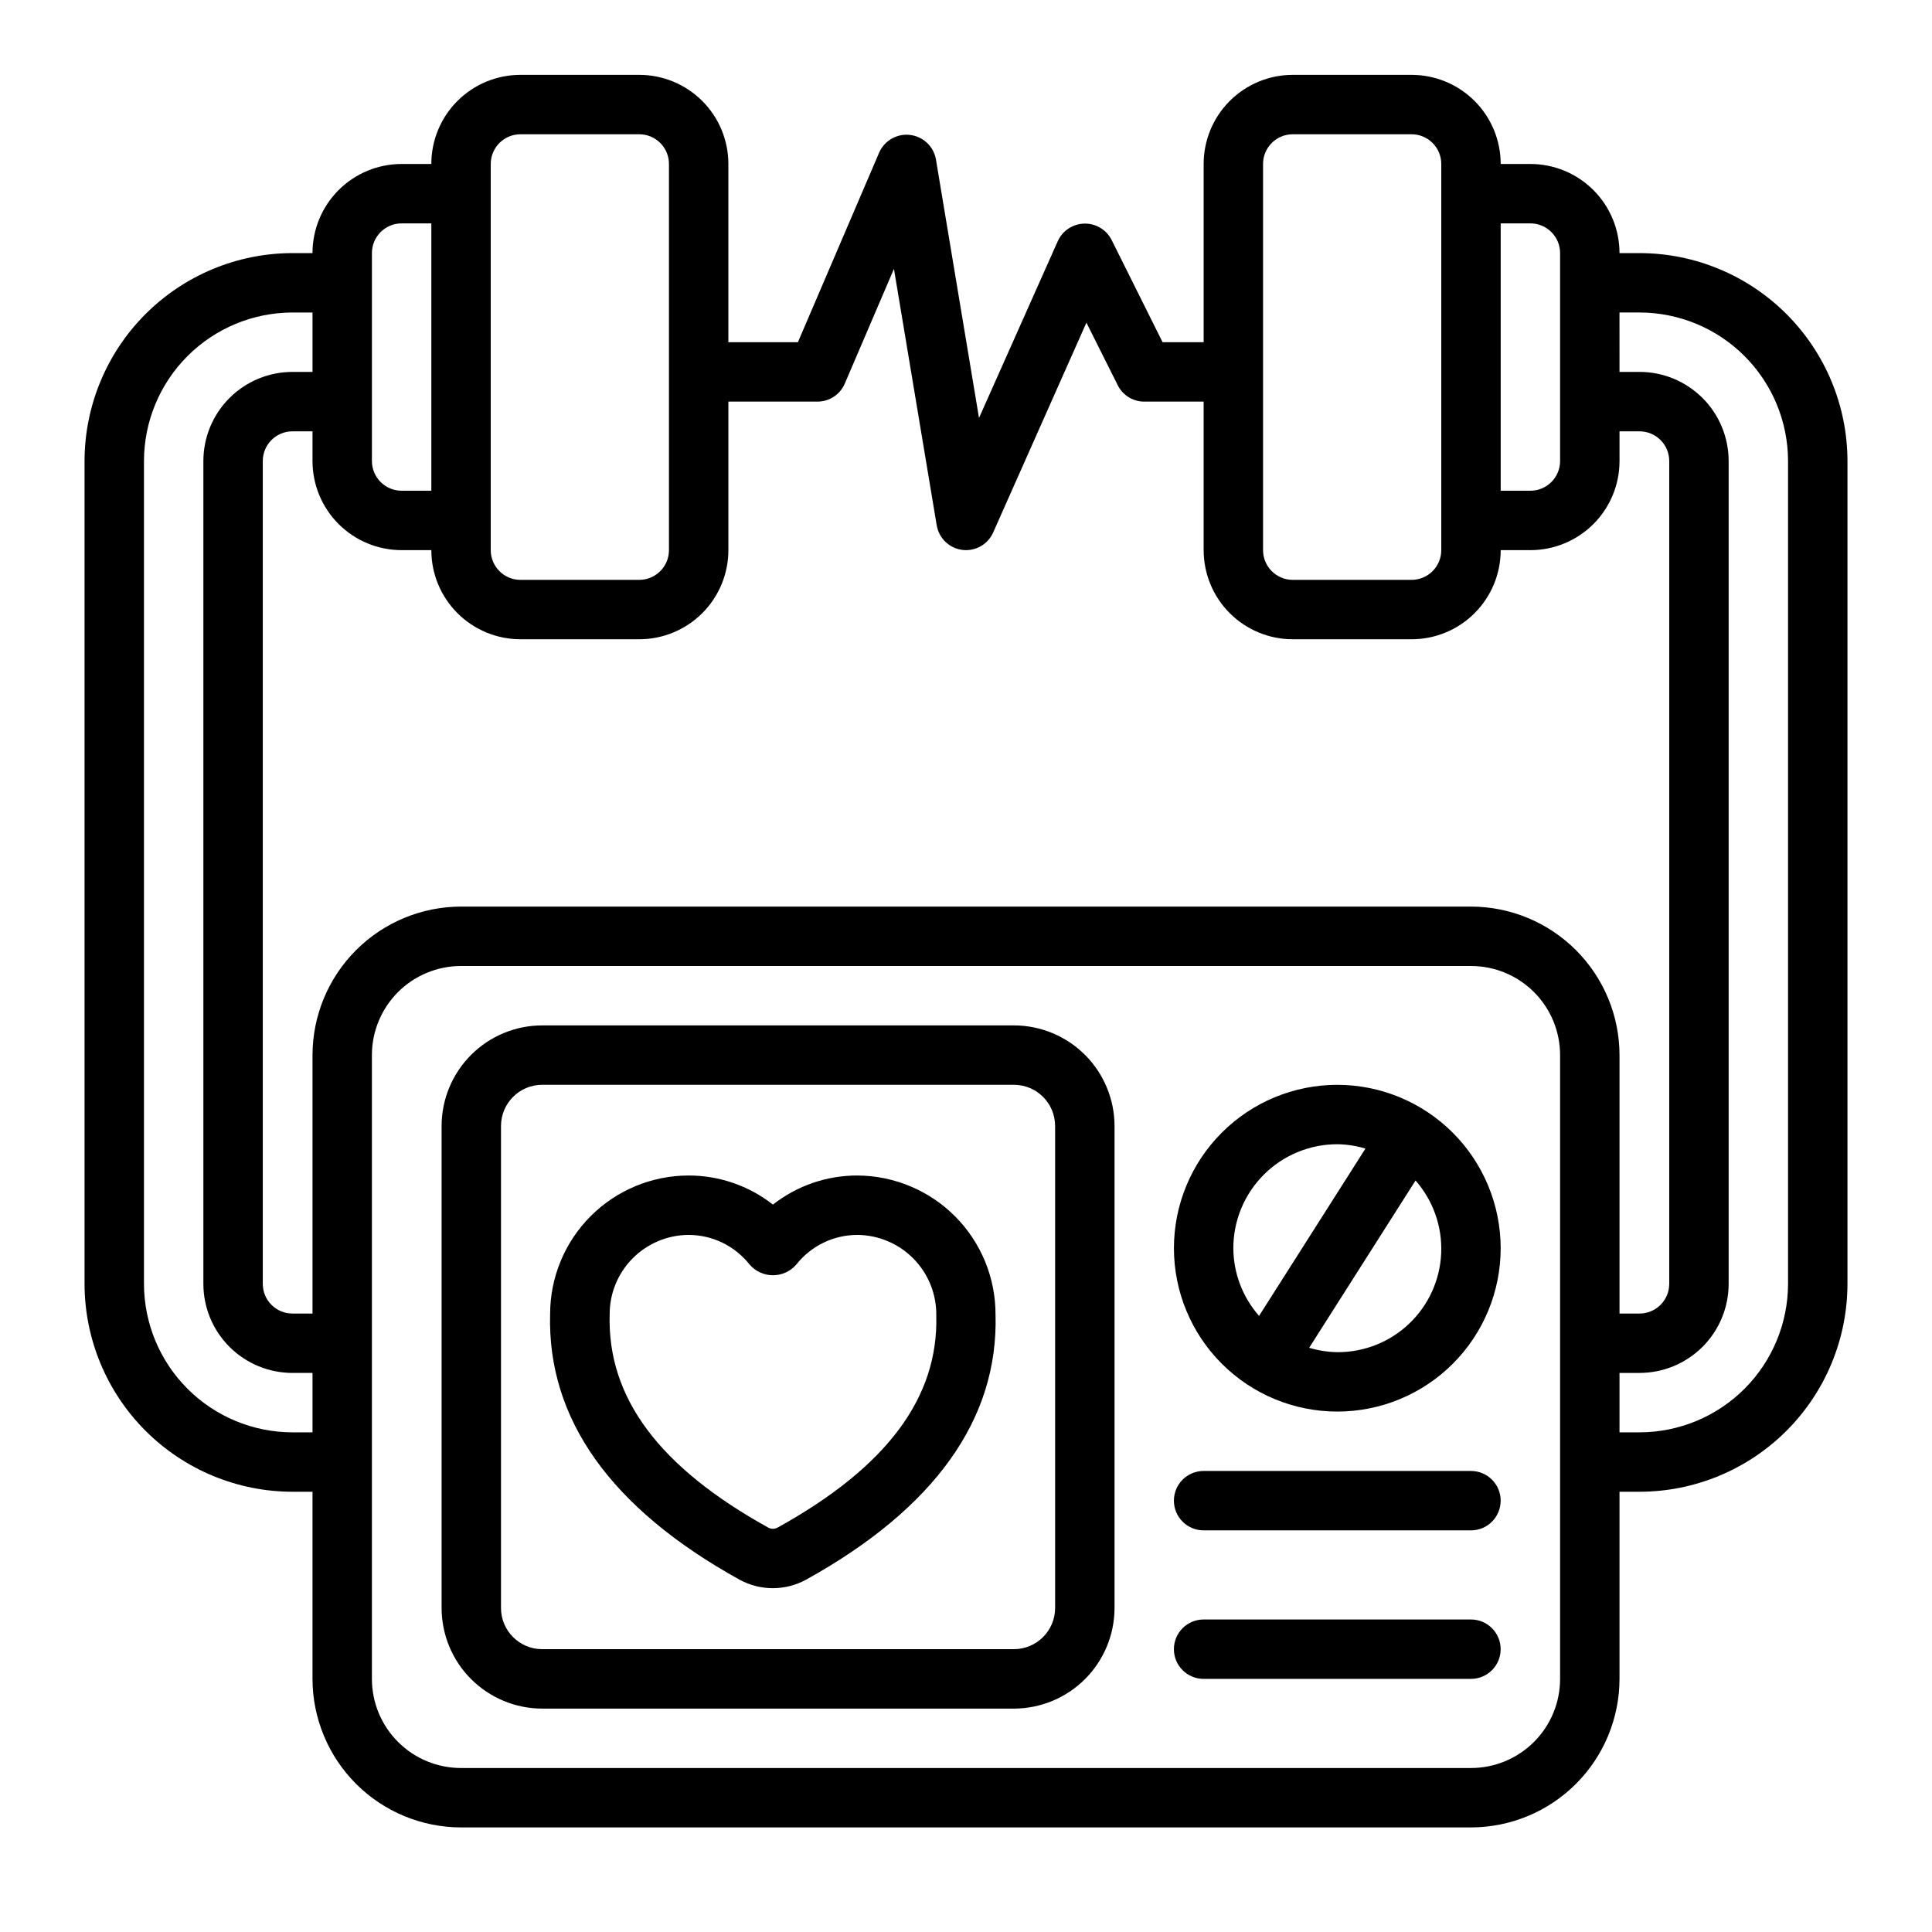 <?xml version="1.0" encoding="UTF-8"?>
<!-- Uploaded to: SVG Repo, www.svgrepo.com, Generator: SVG Repo Mixer Tools -->
<svg fill="#000000" width="800px" height="800px" version="1.1" viewBox="144 144 512 512" xmlns="http://www.w3.org/2000/svg">
 <g>
  <path d="m412.7 415.74h-125.02c-7.066 0.012-13.84 2.824-18.84 7.82-4.996 5-7.805 11.773-7.812 18.844v127.73c0.008 7.066 2.816 13.844 7.812 18.84 5 5 11.773 7.812 18.84 7.824h125.02c7.07-0.012 13.844-2.824 18.844-7.824 4.996-4.996 7.809-11.773 7.82-18.84v-127.73c-0.012-7.07-2.824-13.844-7.82-18.844-5-4.996-11.773-7.809-18.844-7.82zm10.918 154.39c-0.004 6.027-4.891 10.914-10.918 10.918h-125.02c-6.023-0.008-10.906-4.894-10.91-10.918v-127.73c0.004-6.027 4.887-10.91 10.91-10.918h125.02c6.027 0.004 10.914 4.887 10.918 10.918z"/>
  <path d="m221.51 539.33h5.305v49.594c0.016 10.438 4.164 20.441 11.543 27.82 7.379 7.379 17.383 11.527 27.82 11.543h267.65c10.434-0.016 20.438-4.164 27.816-11.543s11.531-17.383 11.543-27.82v-49.594h5.305c14.609-0.016 28.617-5.828 38.945-16.156 10.332-10.332 16.145-24.336 16.16-38.945v-218.05c-0.016-14.609-5.828-28.617-16.16-38.949-10.328-10.328-24.336-16.141-38.945-16.156h-5.305c0-6.266-2.488-12.27-6.918-16.699-4.43-4.43-10.434-6.918-16.699-6.918h-7.871c0-6.262-2.488-12.27-6.918-16.699-4.43-4.43-10.434-6.918-16.699-6.918h-31.488c-6.262 0-12.27 2.488-16.699 6.918-4.43 4.43-6.914 10.438-6.914 16.699v47.23l-10.883 0.004-13.523-27.137c-1.387-2.695-4.191-4.363-7.219-4.293-3.031 0.066-5.758 1.859-7.019 4.617l-20.887 46.883-11.43-68.602c-0.637-3.398-3.406-5.988-6.836-6.398-3.43-0.414-6.734 1.445-8.16 4.594l-21.57 50.336h-18.426v-47.234c0-6.262-2.488-12.27-6.918-16.699-4.43-4.43-10.438-6.918-16.699-6.918h-31.488c-6.262 0-12.27 2.488-16.699 6.918-4.43 4.43-6.918 10.438-6.918 16.699h-7.871c-6.262 0-12.27 2.488-16.699 6.918-4.43 4.43-6.918 10.434-6.918 16.699h-5.305c-14.609 0.016-28.617 5.828-38.945 16.156-10.332 10.332-16.141 24.34-16.16 38.949v218.05c0.02 14.609 5.828 28.613 16.16 38.945 10.328 10.328 24.336 16.141 38.945 16.156zm335.93 49.594c0 6.266-2.488 12.273-6.914 16.699-4.43 4.43-10.438 6.918-16.699 6.918h-267.65c-6.266 0-12.273-2.488-16.699-6.918-4.43-4.426-6.918-10.434-6.918-16.699v-165.31c0-6.262 2.488-12.27 6.918-16.699 4.426-4.426 10.434-6.914 16.699-6.914h267.65c6.262 0 12.27 2.488 16.699 6.914 4.426 4.43 6.914 10.438 6.914 16.699zm15.742-362.11h5.309c10.438 0.016 20.441 4.164 27.82 11.543 7.375 7.379 11.527 17.383 11.539 27.82v218.05c-0.012 10.434-4.164 20.438-11.539 27.816-7.379 7.379-17.383 11.531-27.82 11.543h-5.305v-15.742h5.305v-0.004c6.266 0 12.27-2.488 16.699-6.914 4.43-4.43 6.918-10.438 6.918-16.699v-218.05c0-6.266-2.488-12.273-6.918-16.699-4.43-4.43-10.434-6.918-16.699-6.918h-5.305zm-31.484-23.613h7.871c2.09 0 4.09 0.828 5.566 2.305 1.477 1.477 2.305 3.477 2.305 5.566v55.105c0 2.086-0.828 4.09-2.305 5.566-1.477 1.473-3.477 2.305-5.566 2.305h-7.871zm-62.977-15.746c0-4.348 3.523-7.871 7.871-7.871h31.488c2.09 0 4.09 0.828 5.566 2.305 1.477 1.477 2.305 3.481 2.305 5.566v102.34c0 2.09-0.828 4.09-2.305 5.566-1.477 1.477-3.477 2.309-5.566 2.309h-31.488c-4.348 0-7.871-3.527-7.871-7.875zm-204.67 0c0-4.348 3.523-7.871 7.871-7.871h31.488c2.086 0 4.09 0.828 5.566 2.305 1.477 1.477 2.305 3.481 2.305 5.566v102.34c0 2.09-0.828 4.09-2.305 5.566-1.477 1.477-3.481 2.309-5.566 2.309h-31.488c-4.348 0-7.871-3.527-7.871-7.875zm-31.488 23.617c0-4.348 3.523-7.871 7.871-7.871h7.871v70.848h-7.871c-4.348 0-7.871-3.523-7.871-7.871zm7.871 78.719h7.871c0 6.266 2.488 12.27 6.918 16.699 4.43 4.43 10.438 6.918 16.699 6.918h31.488c6.262 0 12.27-2.488 16.699-6.918 4.43-4.43 6.918-10.434 6.918-16.699v-39.359h23.617-0.004c3.148 0 5.996-1.875 7.234-4.769l13.027-30.41 11.336 67.969h0.004c0.574 3.426 3.324 6.07 6.773 6.508 3.445 0.438 6.769-1.438 8.184-4.613l24.711-55.609 8.281 16.531-0.004 0.004c1.324 2.684 4.055 4.387 7.047 4.391h15.742v39.359h0.004c0 6.266 2.484 12.27 6.914 16.699 4.43 4.43 10.438 6.918 16.699 6.918h31.488c6.266 0 12.27-2.488 16.699-6.918 4.43-4.43 6.918-10.434 6.918-16.699h7.871c6.266 0 12.27-2.488 16.699-6.914 4.43-4.43 6.918-10.438 6.918-16.699v-7.875h5.305c2.09 0 4.09 0.832 5.566 2.309 1.477 1.477 2.305 3.477 2.305 5.566v218.05c0 2.086-0.828 4.09-2.305 5.566-1.477 1.477-3.477 2.305-5.566 2.305h-5.305v-68.488c-0.012-10.434-4.164-20.438-11.543-27.816s-17.383-11.531-27.816-11.543h-267.65c-10.438 0.012-20.441 4.164-27.82 11.543-7.379 7.379-11.527 17.383-11.543 27.816v68.488h-5.305c-4.348 0-7.871-3.523-7.871-7.871v-218.05c0-4.348 3.523-7.875 7.871-7.875h5.305v7.875c0 6.262 2.488 12.27 6.918 16.699 4.43 4.426 10.438 6.914 16.699 6.914zm-68.281-23.613c0.012-10.438 4.164-20.441 11.543-27.82 7.379-7.379 17.383-11.527 27.816-11.543h5.305v15.742l-5.305 0.004c-6.262 0-12.27 2.488-16.699 6.918-4.43 4.426-6.918 10.434-6.918 16.699v218.05c0 6.262 2.488 12.27 6.918 16.699 4.43 4.426 10.438 6.914 16.699 6.914h5.305v15.742l-5.305 0.004c-10.434-0.012-20.438-4.164-27.816-11.543s-11.531-17.383-11.543-27.816z"/>
  <path d="m498.4 431.49c-11.484 0-22.496 4.559-30.613 12.68-8.121 8.121-12.684 19.133-12.684 30.613 0 11.484 4.562 22.496 12.684 30.617 8.117 8.117 19.129 12.68 30.613 12.68 11.484 0 22.496-4.562 30.617-12.68 8.117-8.121 12.68-19.133 12.68-30.617-0.012-11.477-4.578-22.484-12.695-30.602-8.117-8.113-19.121-12.68-30.602-12.691zm-27.551 43.293c0-7.305 2.902-14.312 8.07-19.48 5.164-5.168 12.172-8.07 19.48-8.07 2.527 0.039 5.035 0.426 7.457 1.156l-28.191 44.336c-4.367-4.957-6.789-11.332-6.816-17.941zm27.551 27.555c-2.527-0.039-5.035-0.43-7.453-1.16l28.191-44.336-0.004 0.004c4.676 5.316 7.109 12.242 6.793 19.316-0.316 7.074-3.359 13.75-8.492 18.629-5.133 4.883-11.953 7.586-19.035 7.547z"/>
  <path d="m371.25 455.52c-8.125-0.02-16.023 2.695-22.418 7.707-6.398-5.012-14.297-7.727-22.422-7.707-9.707 0.031-19.008 3.898-25.871 10.766-6.859 6.867-10.727 16.172-10.75 25.879-0.789 27.883 16.105 51.586 50.176 70.453 5.504 3.023 12.172 3.023 17.676 0 34.078-18.895 50.973-42.578 50.184-70.242 0.02-9.73-3.816-19.074-10.672-25.984-6.856-6.906-16.172-10.816-25.902-10.871zm-21.254 93.332c-0.738 0.387-1.621 0.387-2.363 0-28.922-16.012-42.684-34.41-42.066-56.465v-0.004c-0.031-5.562 2.148-10.91 6.059-14.871 3.91-3.961 9.23-6.207 14.793-6.246 6.34-0.012 12.328 2.891 16.25 7.871 1.551 1.789 3.801 2.82 6.172 2.82 2.367 0 4.621-1.031 6.172-2.82 3.918-4.981 9.91-7.883 16.246-7.871 5.602 0.051 10.953 2.332 14.867 6.336 3.918 4.008 6.078 9.41 6 15.012 0.594 21.828-13.168 40.227-42.098 56.238z"/>
  <path d="m533.82 533.82h-70.848c-4.348 0-7.875 3.523-7.875 7.871 0 4.348 3.527 7.871 7.875 7.871h70.848c4.348 0 7.871-3.523 7.871-7.871 0-4.348-3.523-7.871-7.871-7.871z"/>
  <path d="m533.82 573.18h-70.848c-4.348 0-7.875 3.523-7.875 7.871 0 4.348 3.527 7.871 7.875 7.871h70.848c4.348 0 7.871-3.523 7.871-7.871 0-4.348-3.523-7.871-7.871-7.871z"/>
 </g>
</svg>